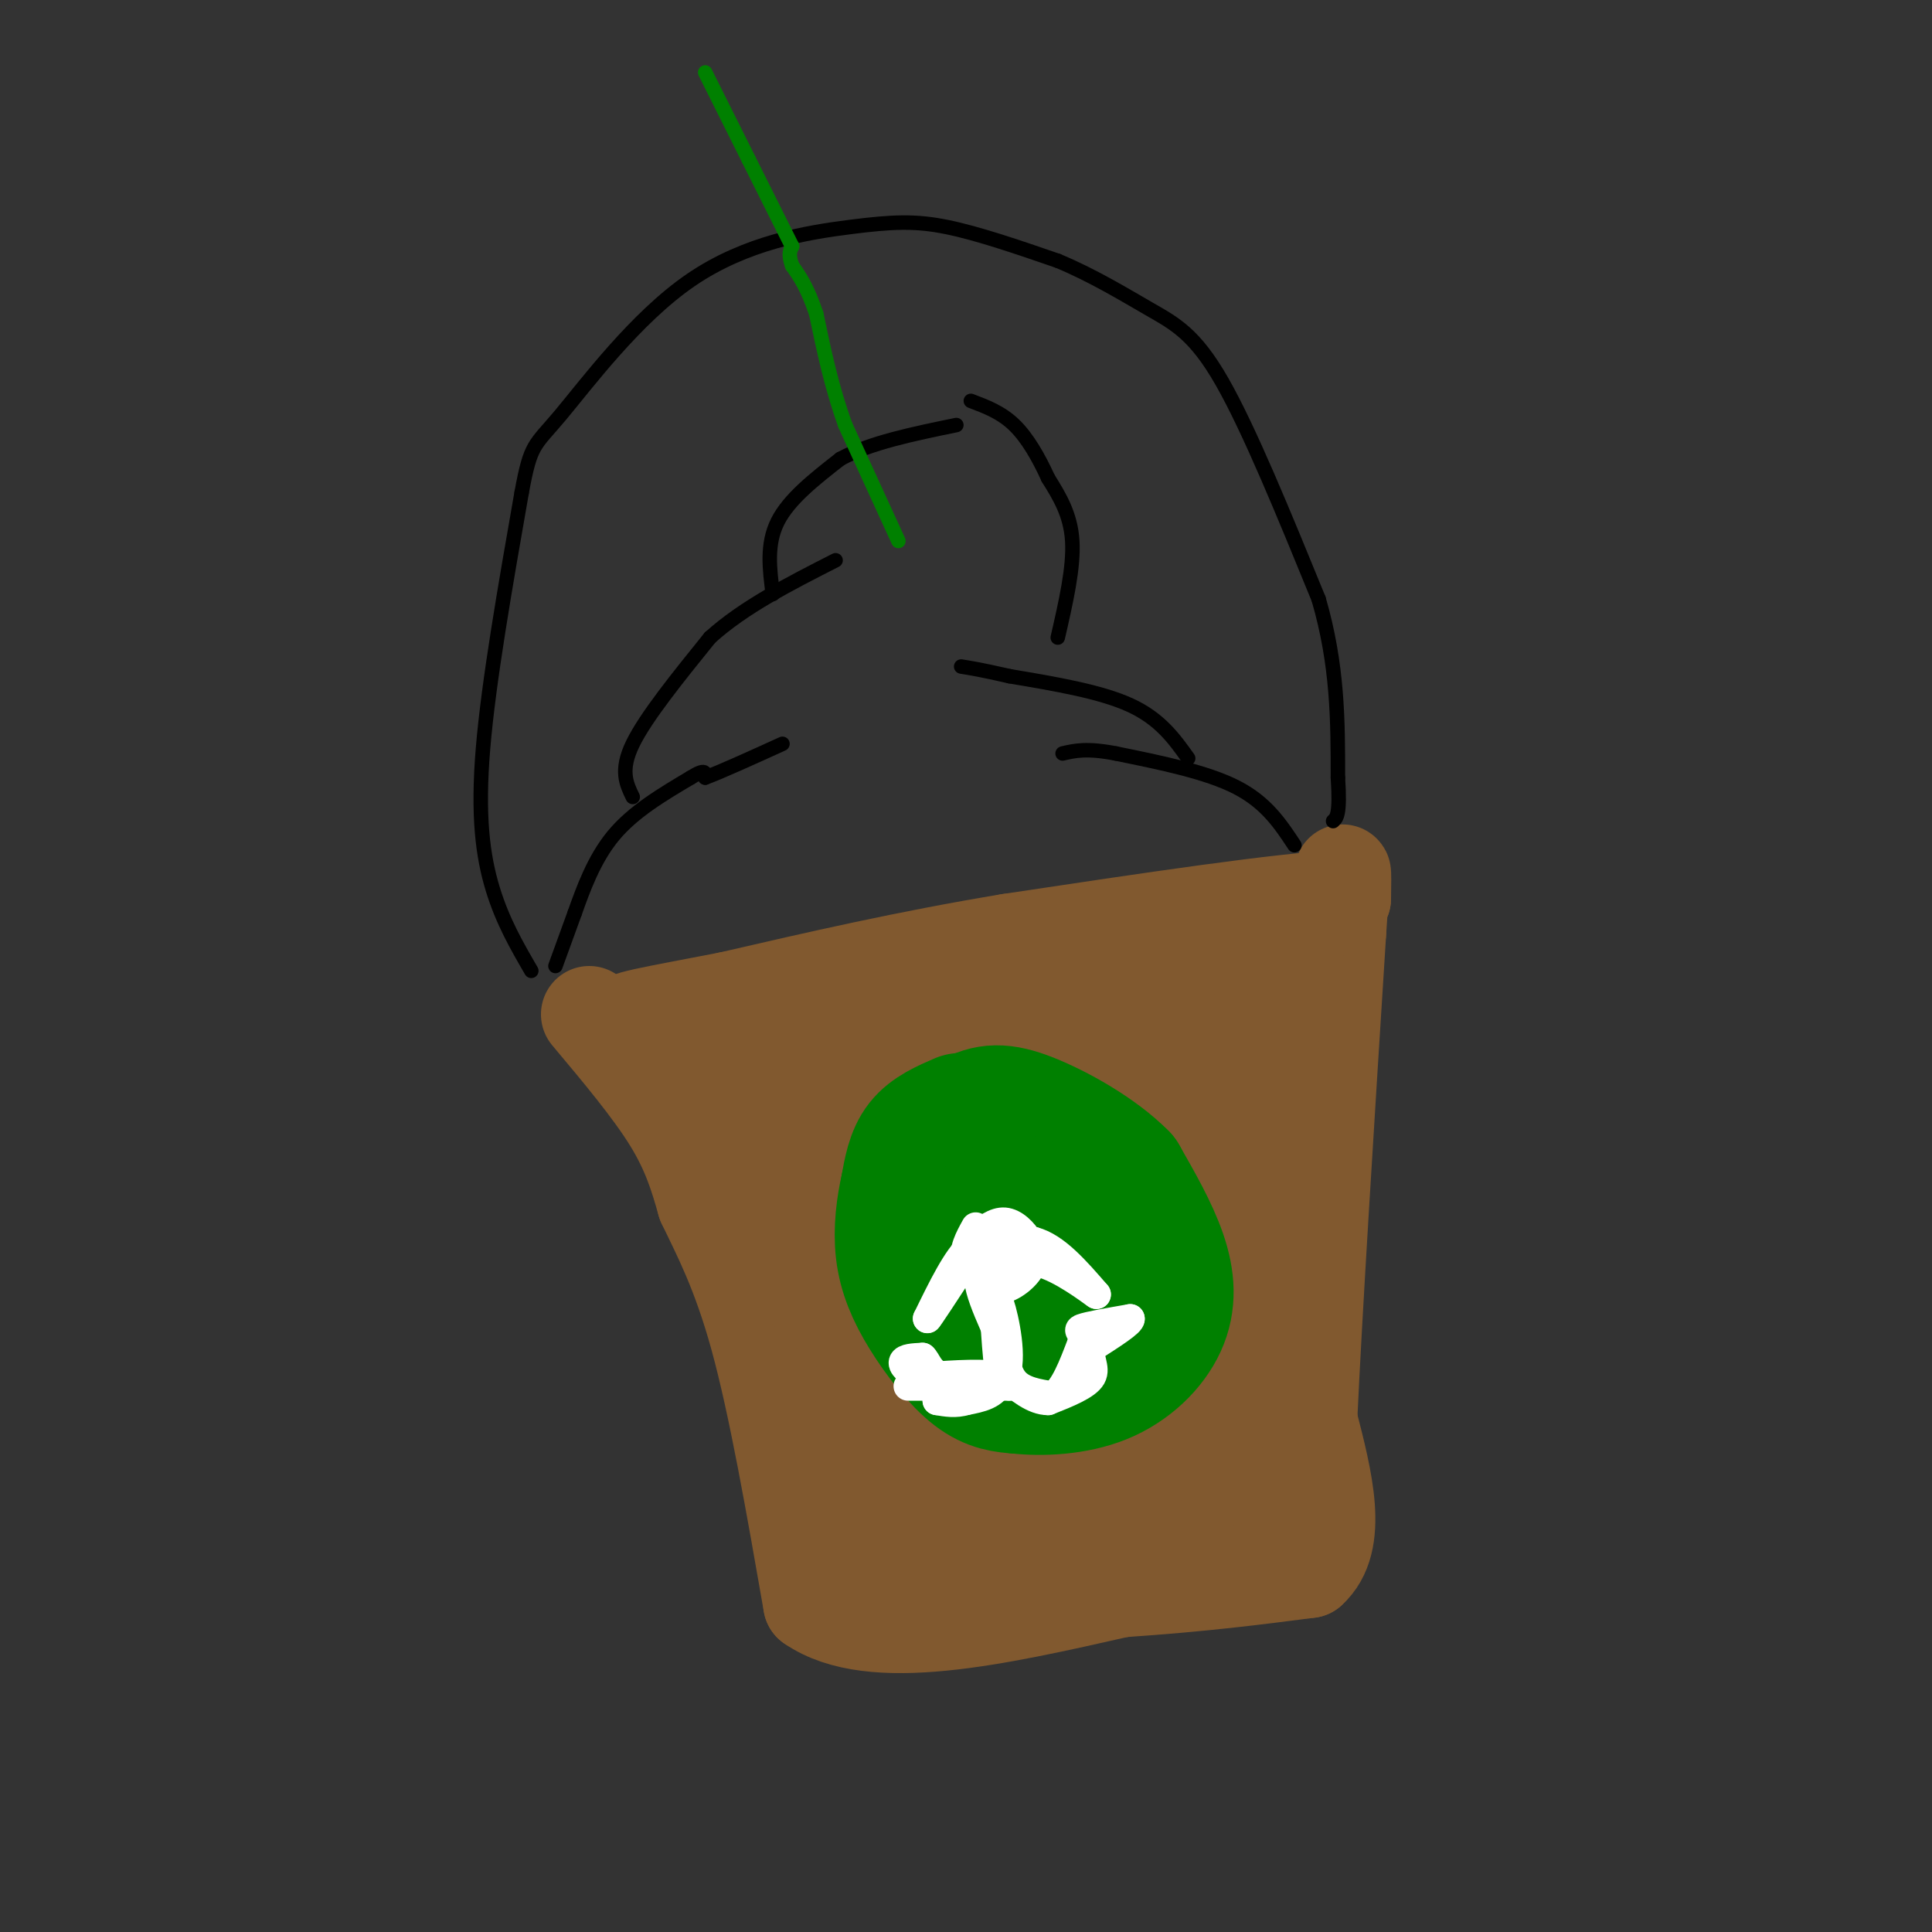 <svg viewBox='0 0 400 400' version='1.1' xmlns='http://www.w3.org/2000/svg' xmlns:xlink='http://www.w3.org/1999/xlink'><rect x="0" y="0" width="400" height="400" fill="#333333" stroke="none"/><g fill='none' stroke='rgb(129,89,47)' stroke-width='20' stroke-linecap='round' stroke-linejoin='round'><path d='M122,210c6.500,7.750 13.000,15.500 17,22c4.000,6.500 5.500,11.750 7,17'/><path d='M146,249c3.044,6.422 7.156,13.978 11,28c3.844,14.022 7.422,34.511 11,55'/><path d='M168,332c12.500,8.667 38.250,2.833 64,-3'/><path d='M232,329c17.167,-1.167 28.083,-2.583 39,-4'/><path d='M271,325c6.500,-5.833 3.250,-18.417 0,-31'/><path d='M271,294c1.000,-22.000 3.500,-61.500 6,-101'/><path d='M277,193c1.167,-18.000 1.083,-12.500 1,-7'/><path d='M278,186c-11.333,0.333 -40.167,4.667 -69,9'/><path d='M209,195c-21.167,3.500 -39.583,7.750 -58,12'/><path d='M151,207c-15.289,2.978 -24.511,4.422 -20,5c4.511,0.578 22.756,0.289 41,0'/><path d='M172,212c24.067,-3.378 63.733,-11.822 82,-15c18.267,-3.178 15.133,-1.089 12,1'/><path d='M266,198c0.000,3.133 -6.000,10.467 -22,15c-16.000,4.533 -42.000,6.267 -68,8'/><path d='M176,221c-14.267,1.422 -15.933,0.978 -17,2c-1.067,1.022 -1.533,3.511 -2,6'/><path d='M157,229c1.845,2.631 7.458,6.208 22,4c14.542,-2.208 38.012,-10.202 53,-14c14.988,-3.798 21.494,-3.399 28,-3'/><path d='M260,216c4.834,-0.208 2.920,0.773 2,2c-0.920,1.227 -0.844,2.700 -7,6c-6.156,3.300 -18.542,8.427 -31,11c-12.458,2.573 -24.988,2.592 -35,2c-10.012,-0.592 -17.506,-1.796 -25,-3'/><path d='M164,234c-9.533,-3.533 -20.867,-10.867 -20,-7c0.867,3.867 13.933,18.933 27,34'/><path d='M171,261c6.500,15.000 9.250,35.500 12,56'/><path d='M183,317c3.022,9.867 4.578,6.533 9,5c4.422,-1.533 11.711,-1.267 19,-1'/><path d='M211,321c12.500,-1.333 34.250,-4.167 56,-7'/><path d='M267,314c7.263,-7.159 -2.579,-21.558 -7,-29c-4.421,-7.442 -3.421,-7.927 -1,-18c2.421,-10.073 6.263,-29.735 7,-38c0.737,-8.265 -1.632,-5.132 -4,-2'/><path d='M262,227c-2.286,-0.452 -6.000,-0.583 -27,2c-21.000,2.583 -59.286,7.881 -71,17c-11.714,9.119 3.143,22.060 18,35'/><path d='M182,281c6.536,11.702 13.875,23.458 17,22c3.125,-1.458 2.036,-16.131 0,-25c-2.036,-8.869 -5.018,-11.935 -8,-15'/><path d='M191,263c-2.141,-2.696 -3.494,-1.935 0,-3c3.494,-1.065 11.833,-3.956 19,-6c7.167,-2.044 13.160,-3.243 17,4c3.840,7.243 5.526,22.926 5,31c-0.526,8.074 -3.263,8.537 -6,9'/><path d='M226,298c-6.935,3.832 -21.273,8.911 -29,9c-7.727,0.089 -8.844,-4.811 -10,-8c-1.156,-3.189 -2.350,-4.666 -5,-13c-2.650,-8.334 -6.757,-23.524 -1,-32c5.757,-8.476 21.379,-10.238 37,-12'/><path d='M218,242c12.384,-2.523 24.845,-2.831 30,-2c5.155,0.831 3.003,2.801 4,5c0.997,2.199 5.142,4.628 5,12c-0.142,7.372 -4.571,19.686 -9,32'/><path d='M248,289c-2.474,7.065 -4.158,8.729 -10,11c-5.842,2.271 -15.842,5.150 -22,3c-6.158,-2.150 -8.474,-9.329 -8,-15c0.474,-5.671 3.737,-9.836 7,-14'/><path d='M215,274c3.267,-3.111 7.933,-3.889 9,-1c1.067,2.889 -1.467,9.444 -4,16'/><path d='M220,289c1.834,1.097 8.419,-4.159 12,-10c3.581,-5.841 4.156,-12.265 5,-16c0.844,-3.735 1.955,-4.781 0,-6c-1.955,-1.219 -6.978,-2.609 -12,-4'/><path d='M225,253c-4.012,-0.036 -8.042,1.875 -13,7c-4.958,5.125 -10.845,13.464 -7,18c3.845,4.536 17.423,5.268 31,6'/><path d='M236,284c7.833,4.333 11.917,12.167 16,20'/><path d='M252,304c2.667,3.333 1.333,1.667 0,0'/></g>
<g fill='none' stroke='rgb(0,0,0)' stroke-width='3' stroke-linecap='round' stroke-linejoin='round'><path d='M115,200c0.000,0.000 4.000,-11.000 4,-11'/><path d='M119,189c1.689,-4.733 3.911,-11.067 8,-16c4.089,-4.933 10.044,-8.467 16,-12'/><path d='M143,161c3.167,-2.000 3.083,-1.000 3,0'/><path d='M146,161c3.167,-1.167 9.583,-4.083 16,-7'/><path d='M268,175c-2.917,-4.417 -5.833,-8.833 -12,-12c-6.167,-3.167 -15.583,-5.083 -25,-7'/><path d='M231,156c-6.000,-1.167 -8.500,-0.583 -11,0'/><path d='M131,165c-1.333,-2.750 -2.667,-5.500 0,-11c2.667,-5.500 9.333,-13.750 16,-22'/><path d='M147,132c7.000,-6.333 16.500,-11.167 26,-16'/><path d='M246,157c-2.917,-4.083 -5.833,-8.167 -12,-11c-6.167,-2.833 -15.583,-4.417 -25,-6'/><path d='M209,140c-5.833,-1.333 -7.917,-1.667 -10,-2'/><path d='M160,123c-0.667,-5.167 -1.333,-10.333 1,-15c2.333,-4.667 7.667,-8.833 13,-13'/><path d='M174,95c6.167,-3.333 15.083,-5.167 24,-7'/><path d='M219,132c1.667,-7.250 3.333,-14.500 3,-20c-0.333,-5.500 -2.667,-9.250 -5,-13'/><path d='M217,99c-1.933,-4.244 -4.267,-8.356 -7,-11c-2.733,-2.644 -5.867,-3.822 -9,-5'/><path d='M110,201c-2.978,-5.133 -5.956,-10.267 -8,-17c-2.044,-6.733 -3.156,-15.067 -2,-29c1.156,-13.933 4.578,-33.467 8,-53'/><path d='M108,102c1.881,-10.297 2.584,-9.538 8,-16c5.416,-6.462 15.544,-20.144 27,-28c11.456,-7.856 24.238,-9.884 33,-11c8.762,-1.116 13.503,-1.319 20,0c6.497,1.319 14.748,4.159 23,7'/><path d='M219,54c7.202,2.988 13.708,6.958 19,10c5.292,3.042 9.369,5.155 15,15c5.631,9.845 12.815,27.423 20,45'/><path d='M273,124c4.000,13.667 4.000,25.333 4,37'/><path d='M277,161c0.500,7.667 -0.250,8.333 -1,9'/></g>
<g fill='none' stroke='rgb(0,128,0)' stroke-width='3' stroke-linecap='round' stroke-linejoin='round'><path d='M186,112c0.000,0.000 -11.000,-24.000 -11,-24'/><path d='M175,88c-2.833,-7.833 -4.417,-15.417 -6,-23'/><path d='M169,65c-1.833,-5.500 -3.417,-7.750 -5,-10'/><path d='M164,55c-0.833,-2.333 -0.417,-3.167 0,-4'/><path d='M164,51c0.000,0.000 -9.000,-18.000 -9,-18'/><path d='M155,33c-3.000,-6.000 -6.000,-12.000 -9,-18'/></g>
<g fill='none' stroke='rgb(0,128,0)' stroke-width='28' stroke-linecap='round' stroke-linejoin='round'><path d='M199,232c-3.083,1.333 -6.167,2.667 -8,5c-1.833,2.333 -2.417,5.667 -3,9'/><path d='M188,246c-0.863,3.730 -1.520,8.557 -1,13c0.520,4.443 2.217,8.504 5,13c2.783,4.496 6.652,9.427 10,12c3.348,2.573 6.174,2.786 9,3'/><path d='M211,287c4.541,0.506 11.392,0.270 17,-2c5.608,-2.270 9.971,-6.573 12,-11c2.029,-4.427 1.722,-8.979 0,-14c-1.722,-5.021 -4.861,-10.510 -8,-16'/><path d='M232,244c-4.967,-5.078 -13.383,-9.774 -19,-12c-5.617,-2.226 -8.435,-1.984 -12,0c-3.565,1.984 -7.876,5.710 -10,10c-2.124,4.290 -2.062,9.145 -2,14'/><path d='M189,256c1.844,5.656 7.453,12.794 12,16c4.547,3.206 8.032,2.478 11,0c2.968,-2.478 5.419,-6.708 6,-10c0.581,-3.292 -0.710,-5.646 -2,-8'/><path d='M216,254c-1.111,-2.533 -2.889,-4.867 -5,-5c-2.111,-0.133 -4.556,1.933 -7,4'/></g>
<g fill='none' stroke='rgb(255,255,255)' stroke-width='6' stroke-linecap='round' stroke-linejoin='round'><path d='M202,254c-1.333,2.417 -2.667,4.833 -2,7c0.667,2.167 3.333,4.083 6,6'/><path d='M206,267c2.453,0.313 5.585,-1.906 7,-4c1.415,-2.094 1.112,-4.064 0,-6c-1.112,-1.936 -3.032,-3.839 -5,-4c-1.968,-0.161 -3.984,1.419 -6,3'/><path d='M202,256c-0.889,1.756 -0.111,4.644 1,5c1.111,0.356 2.556,-1.822 4,-4'/><path d='M207,257c1.000,-0.333 1.500,0.833 2,2'/><path d='M209,259c-1.000,0.167 -4.500,-0.417 -8,-1'/><path d='M201,258c-2.833,2.333 -5.917,8.667 -9,15'/><path d='M192,273c-0.167,0.500 3.917,-5.750 8,-12'/><path d='M200,261c3.667,-2.667 8.833,-3.333 14,-4'/><path d='M214,257c4.500,1.167 8.750,6.083 13,11'/><path d='M227,268c0.333,0.378 -5.333,-4.178 -10,-6c-4.667,-1.822 -8.333,-0.911 -12,0'/><path d='M205,262c-2.489,0.667 -2.711,2.333 -2,5c0.711,2.667 2.356,6.333 4,10'/><path d='M207,277c0.933,3.422 1.267,6.978 3,9c1.733,2.022 4.867,2.511 8,3'/><path d='M218,289c2.333,-1.333 4.167,-6.167 6,-11'/><path d='M224,278c0.489,-2.289 -1.289,-2.511 0,-3c1.289,-0.489 5.644,-1.244 10,-2'/><path d='M234,273c0.333,0.667 -3.833,3.333 -8,6'/><path d='M226,279c-0.844,2.044 1.044,4.156 0,6c-1.044,1.844 -5.022,3.422 -9,5'/><path d='M217,290c-3.000,0.000 -6.000,-2.500 -9,-5'/><path d='M208,285c-4.167,-0.833 -10.083,-0.417 -16,0'/><path d='M192,285c-3.778,-0.622 -5.222,-2.178 -5,-3c0.222,-0.822 2.111,-0.911 4,-1'/><path d='M191,281c0.933,0.733 1.267,3.067 4,4c2.733,0.933 7.867,0.467 13,0'/><path d='M208,285c1.844,-3.467 -0.044,-12.133 -1,-15c-0.956,-2.867 -0.978,0.067 -1,3'/><path d='M206,273c0.000,2.667 0.500,7.833 1,13'/><path d='M207,286c-1.000,2.833 -4.000,3.417 -7,4'/><path d='M200,290c-2.167,0.667 -4.083,0.333 -6,0'/><path d='M194,290c0.833,-0.500 5.917,-1.750 11,-3'/><path d='M205,287c2.500,-0.500 3.250,-0.250 4,0'/><path d='M209,287c-1.833,0.000 -8.417,0.000 -15,0'/><path d='M194,287c-3.500,0.000 -4.750,0.000 -6,0'/></g>
</svg>